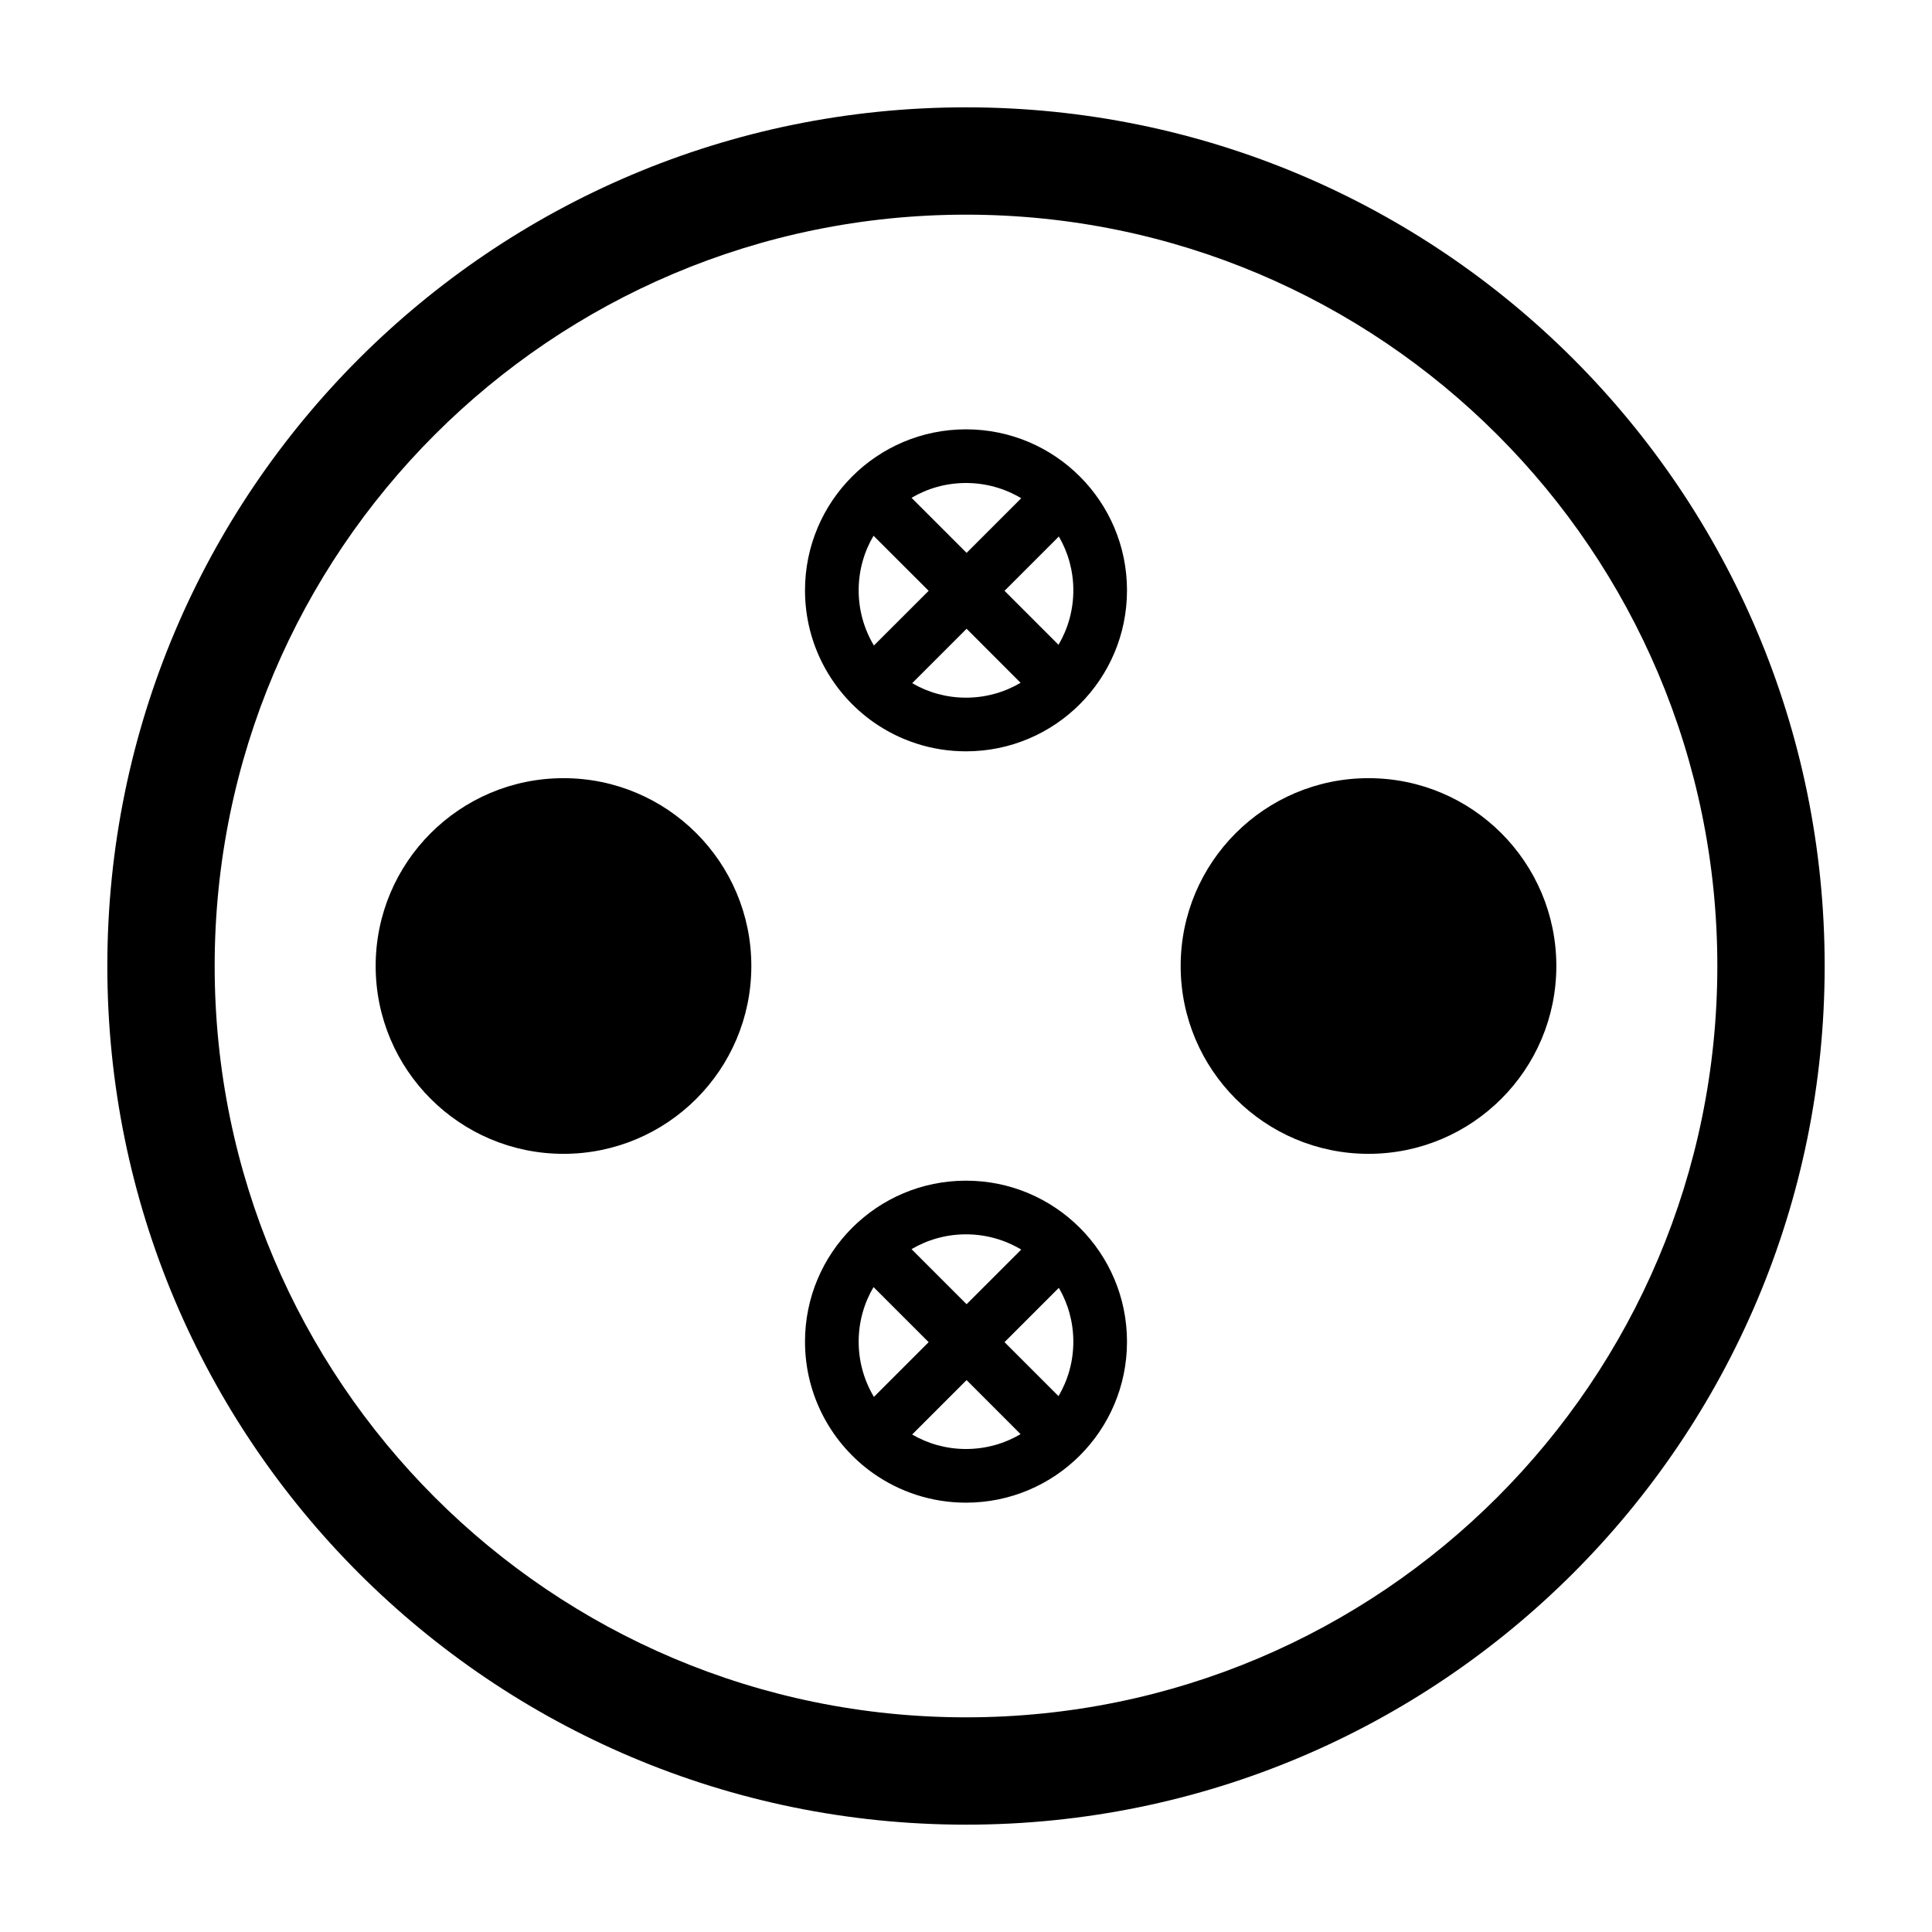 <?xml version="1.0" encoding="UTF-8"?>
<!-- Generated by Pixelmator Pro 3.6.8 -->
<svg width="36" height="36" viewBox="0 0 36 36" xmlns="http://www.w3.org/2000/svg">
    <path id="Path" fill="#000000" stroke="none" d="M 14 18 C 14 19.933 12.433 21.5 10.5 21.5 C 8.567 21.5 7 19.933 7 18 C 7 16.067 8.567 14.5 10.5 14.5 C 12.433 14.5 14 16.067 14 18 Z"/>
    <path id="path1" fill="#000000" stroke="none" d="M 25.5 21.5 C 27.433 21.5 29 19.933 29 18 C 29 16.067 27.433 14.5 25.5 14.5 C 23.567 14.5 22 16.067 22 18 C 22 19.933 23.567 21.5 25.5 21.5 Z"/>
    <path id="path2" fill="#000000" fill-rule="evenodd" stroke="none" d="M 18 14 C 17.357 14 16.762 13.798 16.273 13.454 C 15.504 12.911 15 12.014 15 11 C 15 9.343 16.343 8 18 8 C 19.657 8 21 9.343 21 11 C 21 12.657 19.657 14 18 14 Z M 19.724 12.015 C 19.899 11.717 20 11.37 20 11 C 20 10.634 19.902 10.292 19.73 9.997 L 18.718 11.009 L 19.724 12.015 Z M 19.017 12.723 L 18.011 11.716 L 16.997 12.73 C 17.292 12.902 17.634 13 18 13 C 18.371 13 18.719 12.899 19.017 12.723 Z M 18.011 10.302 L 19.029 9.284 C 18.728 9.104 18.376 9 18 9 C 17.629 9 17.282 9.101 16.985 9.276 L 18.011 10.302 Z M 16.277 9.983 C 16.101 10.281 16 10.629 16 11 C 16 11.376 16.104 11.728 16.284 12.028 L 17.304 11.009 L 16.277 9.983 Z"/>
    <path id="path3" fill="#000000" fill-rule="evenodd" stroke="none" d="M 16.273 27.454 C 16.762 27.798 17.357 28 18 28 C 19.657 28 21 26.657 21 25 C 21 23.343 19.657 22 18 22 C 16.343 22 15 23.343 15 25 C 15 26.014 15.504 26.911 16.273 27.454 Z M 20 25 C 20 25.371 19.899 25.718 19.724 26.015 L 18.718 25.009 L 19.73 23.997 C 19.902 24.292 20 24.634 20 25 Z M 18.011 25.716 L 19.017 26.723 C 18.719 26.899 18.371 27 18 27 C 17.634 27 17.292 26.902 16.997 26.73 L 18.011 25.716 Z M 19.029 23.284 L 18.011 24.302 L 16.985 23.276 C 17.282 23.101 17.629 23 18 23 C 18.376 23 18.728 23.104 19.029 23.284 Z M 16 25 C 16 24.629 16.101 24.281 16.277 23.983 L 17.304 25.009 L 16.284 26.029 C 16.104 25.728 16 25.376 16 25 Z"/>
    <path id="path4" fill="#000000" fill-rule="evenodd" stroke="none" d="M 34 18 C 34 26.837 26.837 34 18 34 C 9.163 34 2 26.837 2 18 C 2 9.163 9.163 2 18 2 C 26.837 2 34 9.163 34 18 Z M 32 18 C 32 25.732 25.732 32 18 32 C 10.268 32 4 25.732 4 18 C 4 10.268 10.268 4 18 4 C 25.732 4 32 10.268 32 18 Z"/>
</svg>
